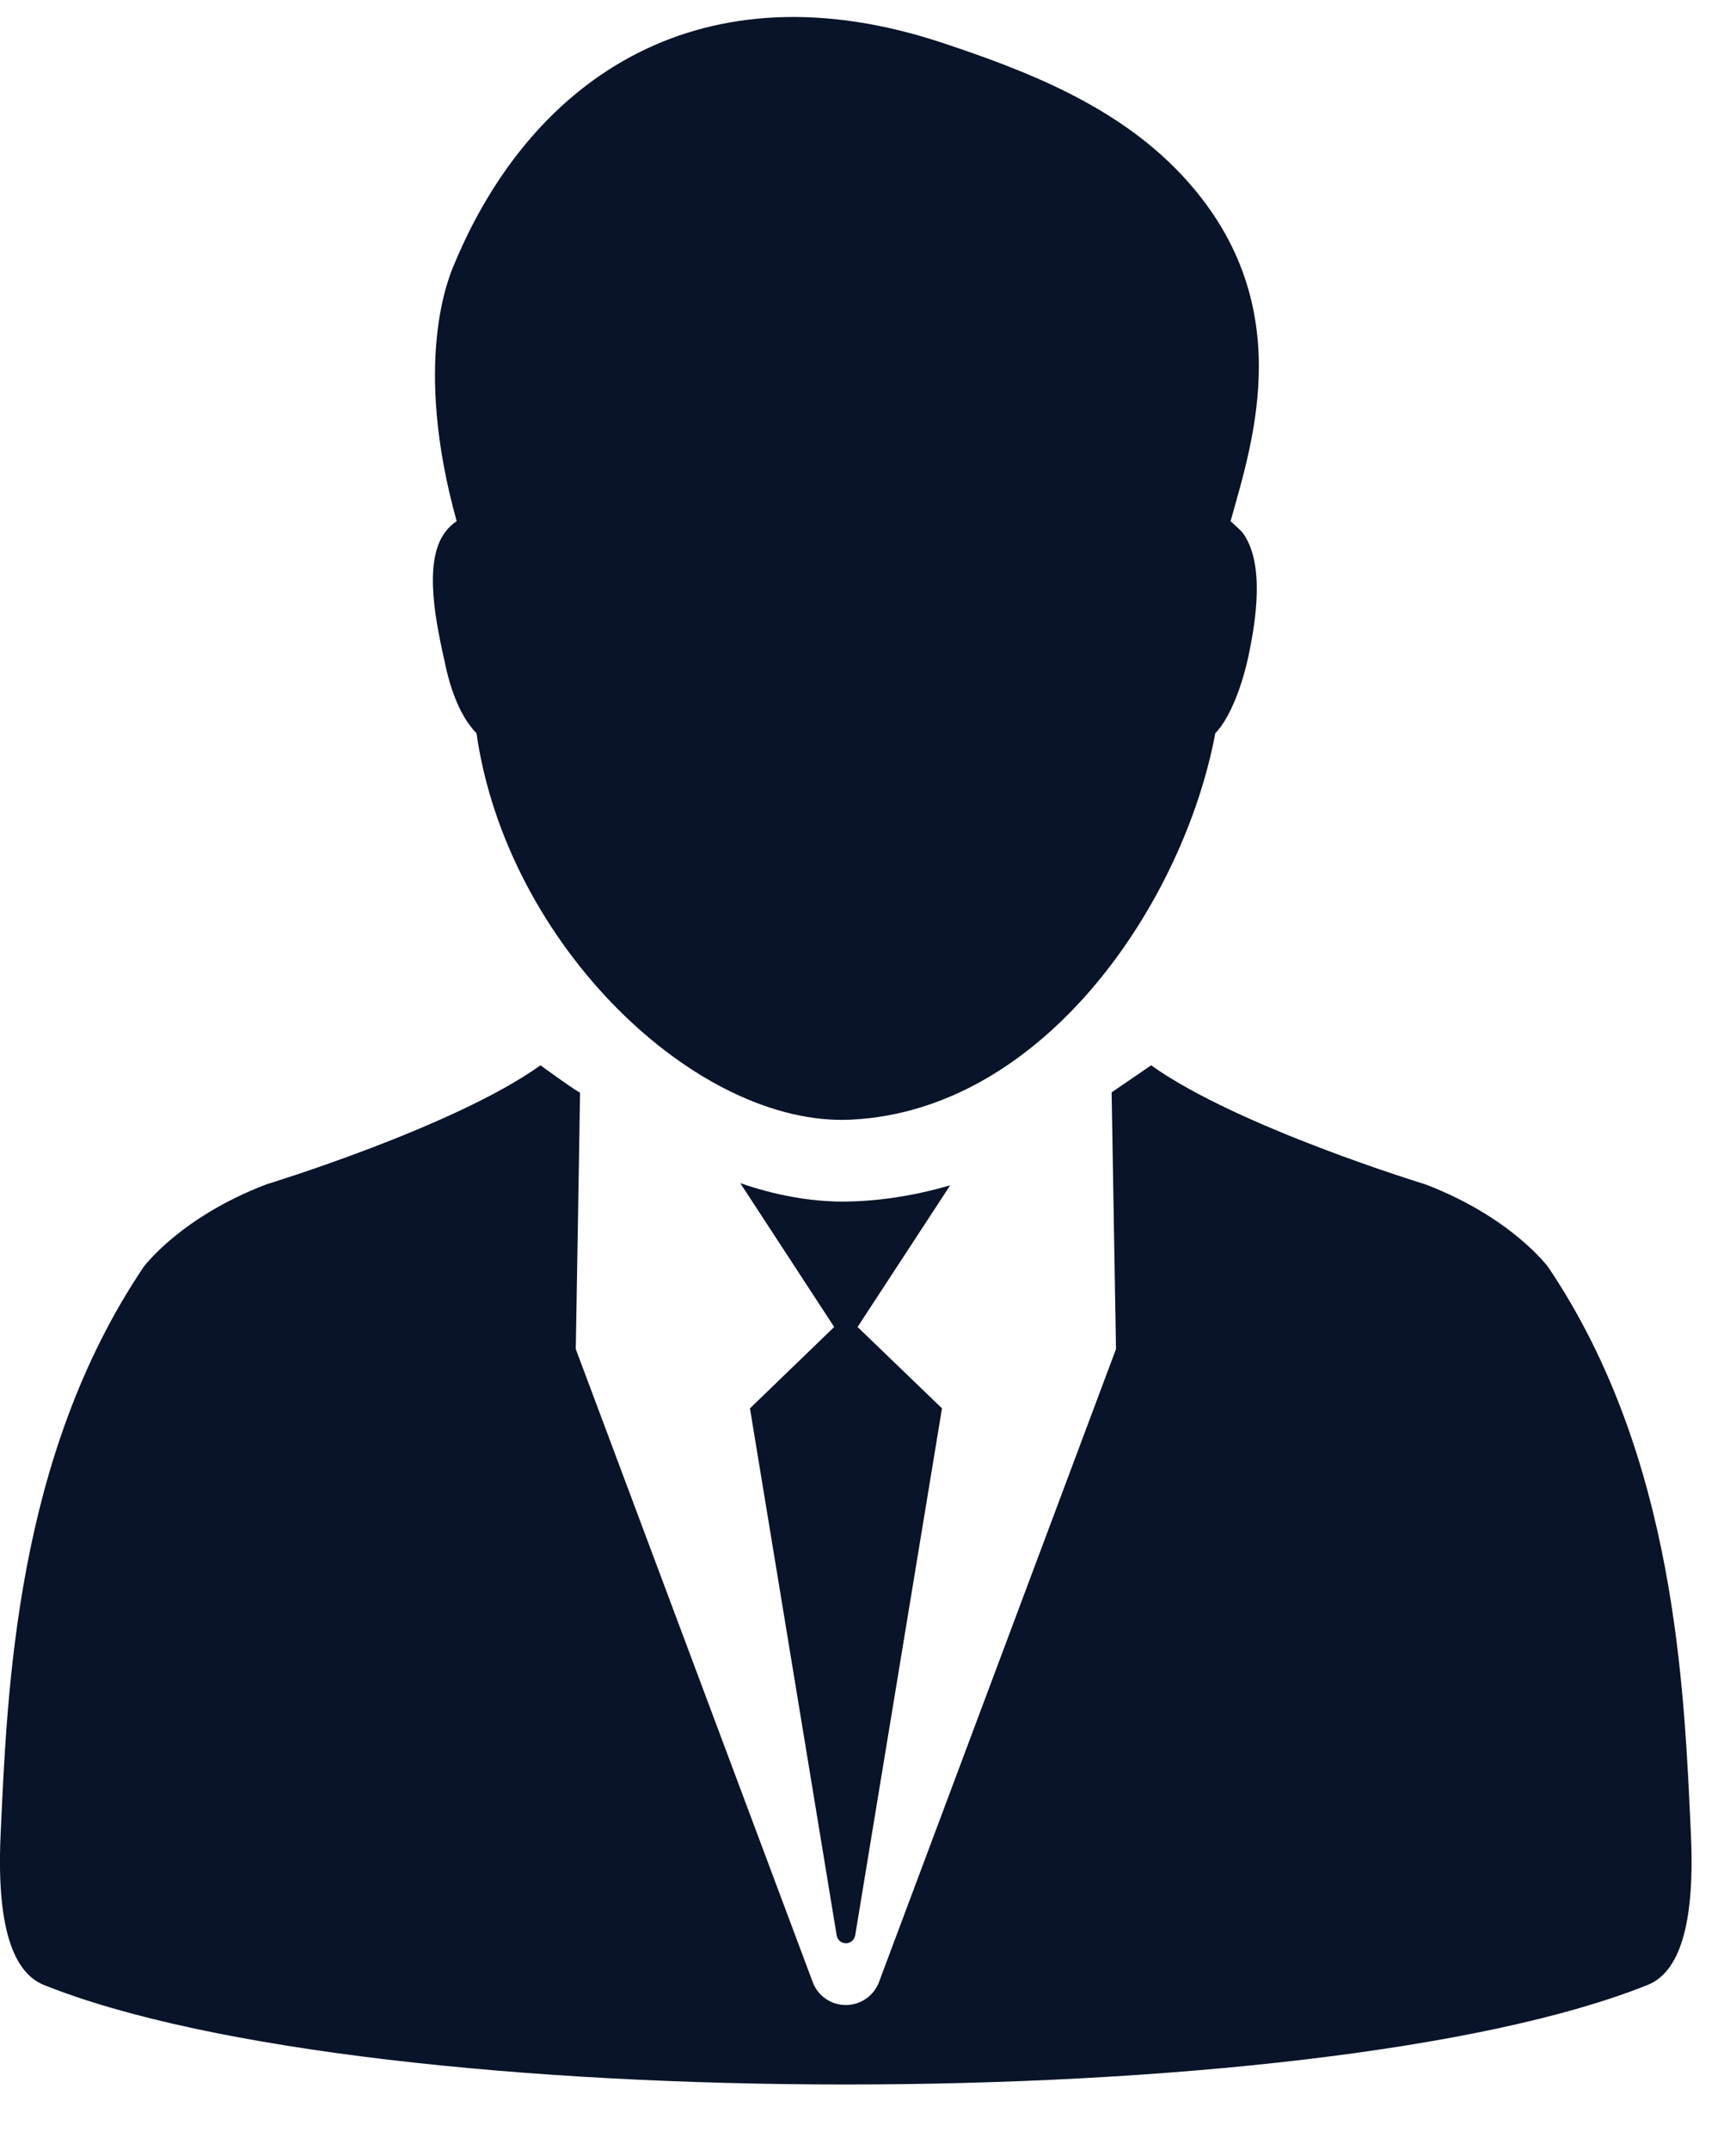 <?xml version="1.0" encoding="UTF-8"?> <svg xmlns="http://www.w3.org/2000/svg" width="21" height="26" viewBox="0 0 21 26" fill="none"><path d="M5.389 8.048C5.476 8.447 5.609 8.706 5.764 8.867C6.133 11.439 8.442 13.63 10.296 13.539C12.655 13.423 14.326 10.881 14.701 8.867C14.857 8.707 15.006 8.364 15.096 7.962C15.196 7.5 15.304 6.803 15.027 6.435C15.01 6.416 14.904 6.318 14.886 6.302C15.151 5.345 15.734 3.637 14.283 2.103C13.497 1.271 12.405 0.853 11.418 0.524C8.505 -0.45 6.448 0.915 5.499 3.185C5.43 3.346 4.987 4.366 5.524 6.302C5.472 6.337 5.424 6.381 5.385 6.435C5.106 6.803 5.287 7.586 5.389 8.048Z" fill="#091329"></path><path d="M20.455 22.192C20.374 20.422 20.274 17.616 18.728 15.322C18.728 15.322 18.287 14.72 17.241 14.321C17.241 14.321 14.97 13.629 13.925 12.882L13.447 13.209L13.5 16.313L10.633 23.967C10.57 24.135 10.41 24.245 10.232 24.245C10.053 24.245 9.893 24.135 9.831 23.967L6.965 16.313C6.965 16.313 7.018 13.219 7.017 13.209C7.023 13.235 6.538 12.882 6.538 12.882C5.494 13.629 3.223 14.321 3.223 14.321C2.177 14.72 1.736 15.322 1.736 15.322C0.191 17.616 0.088 20.422 0.007 22.192C-0.048 23.415 0.208 23.871 0.53 24.002C4.53 25.607 15.931 25.607 19.931 24.002C20.256 23.872 20.51 23.415 20.455 22.192Z" fill="#091329"></path><path d="M10.334 14.527L10.205 14.53C9.788 14.53 9.368 14.449 8.955 14.307L10.091 16.046L9.072 17.03L10.121 23.403C10.13 23.458 10.177 23.498 10.233 23.498C10.288 23.498 10.335 23.458 10.345 23.403L11.395 17.03L10.374 16.046L11.494 14.333C11.128 14.44 10.742 14.511 10.334 14.527Z" fill="#091329"></path></svg> 